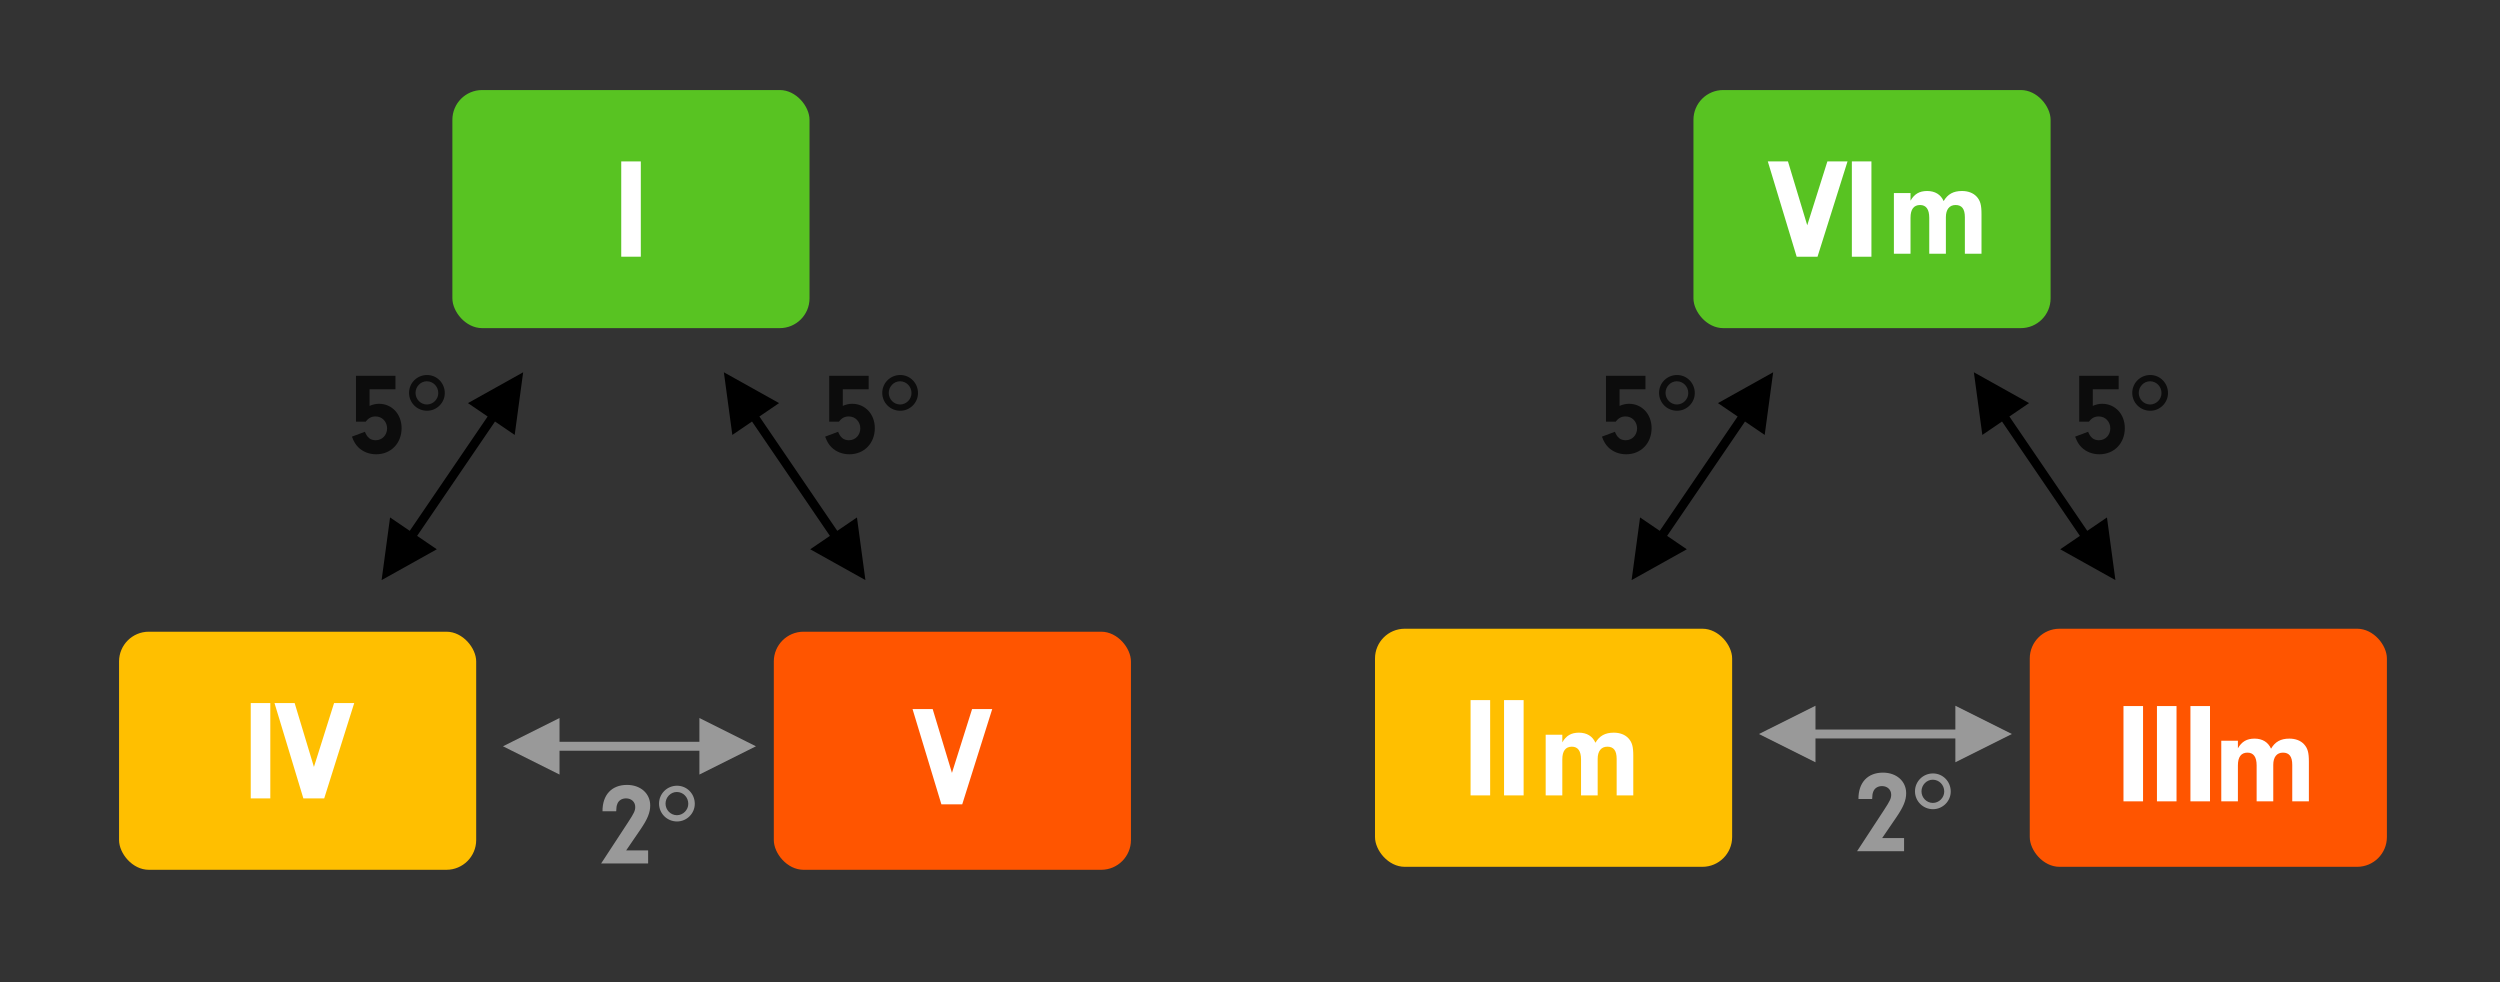 <?xml version="1.0" encoding="UTF-8"?>
<svg width="840px" height="330px" viewBox="0 0 840 330" version="1.1" xmlns="http://www.w3.org/2000/svg" xmlns:xlink="http://www.w3.org/1999/xlink">
    <rect x="0" y="0" width="840" height="330" fill="#333333" stroke="none"/>
    <title>nex-rootmotion-2or5</title>
    <g id="nex-rootmotion-2or5" stroke="none" stroke-width="1" fill="none" fill-rule="evenodd">
        <g id="Group-7" transform="translate(40, 30.252)">
            <g id="Group-2" transform="translate(112, 0)">
                <rect id="Rectangle-Copy" fill="#58C322" x="0" y="0" width="120" height="80" rx="10"></rect>
                <g id="Group" transform="translate(42, 24)" fill="#FFFFFF" fill-rule="nonzero">
                    <g id="CS-A">
                        <path d="M21.312,32 L21.312,-0.016 L14.736,-0.016 L14.736,32 L21.312,32 Z" id="Combined-Shape"></path>
                    </g>
                </g>
            </g>
            <path id="Line-8" d="M135.781,94.835 L132.937,115.886 L126.324,111.382 L100.154,149.802 L106.766,154.306 L88.219,164.661 L91.063,143.61 L97.674,148.113 L123.845,109.693 L117.234,105.19 L135.781,94.835 Z" fill="#000000" fill-rule="nonzero"></path>
            <path id="Line-8" d="M250.781,94.835 L247.937,115.886 L241.324,111.382 L215.154,149.802 L221.766,154.306 L203.219,164.661 L206.063,143.61 L212.674,148.113 L238.845,109.693 L232.234,105.19 L250.781,94.835 Z" transform="translate(227, 130) scale(-1, 1) translate(-227, -130) " fill="#000000" fill-rule="nonzero"></path>
            <g id="Group" transform="translate(73.512, 93.874)" fill="#0C0C0C" fill-rule="nonzero">
                <g id="Nexus">
                    <path d="M12.886,28.513 C17.839,28.513 21.427,24.847 21.427,19.699 C21.427,15.058 18.19,11.548 13.861,11.548 C12.73,11.548 11.872,11.743 10.663,12.25 L10.663,6.673 L19.36,6.673 L19.36,2.149 L6.1,2.149 L6.1,17.554 L9.376,17.554 C10.312,16.306 11.326,15.799 12.691,15.799 C14.875,15.799 16.552,17.554 16.552,19.816 C16.552,22.078 14.875,23.794 12.73,23.794 C10.975,23.794 9.844,22.897 9.103,20.947 L4.735,22.585 C5.437,24.418 5.944,25.198 6.88,26.173 C8.44,27.694 10.546,28.513 12.886,28.513 Z M29.969,13.888 C33.245,13.888 35.936,11.197 35.936,7.96 C35.936,4.567 33.284,1.876 29.969,1.876 C26.615,1.876 23.924,4.567 23.924,7.882 C23.924,11.197 26.615,13.888 29.969,13.888 Z M29.93,11.782 C27.824,11.782 26.108,10.027 26.108,7.882 C26.108,5.776 27.824,3.982 29.891,3.982 C32.036,3.982 33.752,5.737 33.752,7.96 C33.752,10.027 31.997,11.782 29.93,11.782 Z" id="Combined-Shape"></path>
                </g>
            </g>
            <g id="Group" transform="translate(232.512, 93.874)" fill="#0C0C0C" fill-rule="nonzero">
                <g id="Nexus">
                    <path d="M12.886,28.513 C17.839,28.513 21.427,24.847 21.427,19.699 C21.427,15.058 18.19,11.548 13.861,11.548 C12.73,11.548 11.872,11.743 10.663,12.25 L10.663,6.673 L19.36,6.673 L19.36,2.149 L6.1,2.149 L6.1,17.554 L9.376,17.554 C10.312,16.306 11.326,15.799 12.691,15.799 C14.875,15.799 16.552,17.554 16.552,19.816 C16.552,22.078 14.875,23.794 12.73,23.794 C10.975,23.794 9.844,22.897 9.103,20.947 L4.735,22.585 C5.437,24.418 5.944,25.198 6.88,26.173 C8.44,27.694 10.546,28.513 12.886,28.513 Z M29.969,13.888 C33.245,13.888 35.936,11.197 35.936,7.96 C35.936,4.567 33.284,1.876 29.969,1.876 C26.615,1.876 23.924,4.567 23.924,7.882 C23.924,11.197 26.615,13.888 29.969,13.888 Z M29.93,11.782 C27.824,11.782 26.108,10.027 26.108,7.882 C26.108,5.776 27.824,3.982 29.891,3.982 C32.036,3.982 33.752,5.737 33.752,7.96 C33.752,10.027 31.997,11.782 29.93,11.782 Z" id="Combined-Shape"></path>
                </g>
            </g>
            <g id="Group-3" transform="translate(220, 182)">
                <rect id="Rectangle-Copy" fill="#FF5500" x="0" y="0" width="120" height="80" rx="10"></rect>
                <g id="Group" transform="translate(42, 26)" fill="#FFFFFF" fill-rule="nonzero">
                    <g id="CS-A">
                        <path d="M21.312,32 L31.392,-0.016 L24.624,-0.016 L17.856,21.44 L11.376,-0.016 L4.608,-0.016 L14.304,32 L21.312,32 Z" id="Combined-Shape"></path>
                    </g>
                </g>
            </g>
            <g id="Group" transform="translate(0, 182)">
                <rect id="Rectangle-Copy" fill="#FFBF00" x="0" y="0" width="120" height="80" rx="10"></rect>
                <g transform="translate(42, 24)" fill="#FFFFFF" fill-rule="nonzero" id="CS-A">
                    <g>
                        <path d="M8.824,32 L8.824,-0.016 L2.248,-0.016 L2.248,32 L8.824,32 Z M26.936,32 L37.016,-0.016 L30.248,-0.016 L23.48,21.44 L17,-0.016 L10.232,-0.016 L19.928,32 L26.936,32 Z" id="Combined-Shape"></path>
                    </g>
                </g>
            </g>
            <g id="Group" transform="translate(157.512, 231.874)" fill="#999999" fill-rule="nonzero">
                <g id="Nexus">
                    <path d="M20.257,28.006 L20.257,23.599 L12.886,23.599 L17.761,16.462 C20.062,13.069 20.959,10.885 20.959,8.506 C20.959,4.489 17.722,1.603 13.159,1.603 C8.011,1.603 4.891,4.957 4.93,10.456 L9.532,10.456 C9.571,9.13 9.649,8.662 9.922,7.96 C10.351,6.829 11.443,6.127 12.847,6.127 C14.641,6.127 15.928,7.336 15.928,9.013 C15.928,10.261 15.538,11.08 13.549,14.122 L4.462,28.006 L20.257,28.006 Z M29.969,13.888 C33.245,13.888 35.936,11.197 35.936,7.96 C35.936,4.567 33.284,1.876 29.969,1.876 C26.615,1.876 23.924,4.567 23.924,7.882 C23.924,11.197 26.615,13.888 29.969,13.888 Z M29.93,11.782 C27.824,11.782 26.108,10.027 26.108,7.882 C26.108,5.776 27.824,3.982 29.891,3.982 C32.036,3.982 33.752,5.737 33.752,7.96 C33.752,10.027 31.997,11.782 29.93,11.782 Z" id="Combined-Shape"></path>
                </g>
            </g>
            <path id="Line-8" d="M195,211 L214,220.5 L195,230 L195,222 L148,222 L148,230 L129,220.5 L148,211 L148,219 L195,219 L195,211 Z" fill="#999999" fill-rule="nonzero"></path>
        </g>
        <g id="Group-5" transform="translate(569, 30.252)">
            <rect id="Rectangle-Copy" fill="#58C322" x="0" y="0" width="120" height="80" rx="10"></rect>
            <g id="Group" transform="translate(26, 24)" fill="#FFFFFF" fill-rule="nonzero">
                <g id="CS-A">
                    <path d="M15.688,32 L25.768,-0.016 L19,-0.016 L12.232,21.44 L5.752,-0.016 L-1.016,-0.016 L8.68,32 L15.688,32 Z M33.8,32 L33.8,-0.016 L27.224,-0.016 L27.224,32 L33.8,32 Z" id="Combined-Shape"></path>
                </g>
            </g>
            <g id="Group" transform="translate(64, 20)" fill="#FFFFFF" fill-rule="nonzero">
                <g id="CS-minor">
                    <path d="M8.936,35 L8.936,22.9 C8.936,20.084 10.036,18.632 12.148,18.632 C14.172,18.632 15.228,20.084 15.228,22.9 L15.228,35 L20.816,35 L20.816,22.724 C20.816,20.128 22.004,18.632 24.072,18.632 C26.184,18.632 27.196,19.952 27.196,22.724 L27.196,35 L32.784,35 L32.784,21.668 C32.784,18.588 32.388,17.18 31.156,15.816 C30.012,14.584 28.296,13.924 26.228,13.924 C23.324,13.924 21.432,14.98 20.068,17.312 C19.1,15.112 17.164,13.924 14.524,13.924 C11.928,13.924 10.212,14.936 8.936,17.18 L8.936,14.628 L3.348,14.628 L3.348,35 L8.936,35 Z" id="Combined-Shape"></path>
                </g>
            </g>
        </g>
        <path id="Line-8" d="M595.781,125.087 L592.937,146.138 L586.324,141.634 L560.154,180.054 L566.766,184.558 L548.219,194.913 L551.063,173.862 L557.675,178.365 L583.845,139.945 L577.234,135.442 L595.781,125.087 Z" fill="#000000" fill-rule="nonzero"></path>
        <path id="Line-8" d="M710.781,125.087 L707.937,146.138 L701.324,141.634 L675.154,180.054 L681.766,184.558 L663.219,194.913 L666.063,173.862 L672.675,178.365 L698.845,139.945 L692.234,135.442 L710.781,125.087 Z" transform="translate(687, 160.252) scale(-1, 1) translate(-687, -160.252) " fill="#000000" fill-rule="nonzero"></path>
        <g id="Group" transform="translate(533.512, 124.126)" fill="#0C0C0C" fill-rule="nonzero">
            <g id="Nexus">
                <path d="M12.886,28.513 C17.839,28.513 21.427,24.847 21.427,19.699 C21.427,15.058 18.19,11.548 13.861,11.548 C12.73,11.548 11.872,11.743 10.663,12.25 L10.663,6.673 L19.36,6.673 L19.36,2.149 L6.1,2.149 L6.1,17.554 L9.376,17.554 C10.312,16.306 11.326,15.799 12.691,15.799 C14.875,15.799 16.552,17.554 16.552,19.816 C16.552,22.078 14.875,23.794 12.73,23.794 C10.975,23.794 9.844,22.897 9.103,20.947 L4.735,22.585 C5.437,24.418 5.944,25.198 6.88,26.173 C8.44,27.694 10.546,28.513 12.886,28.513 Z M29.969,13.888 C33.245,13.888 35.936,11.197 35.936,7.96 C35.936,4.567 33.284,1.876 29.969,1.876 C26.615,1.876 23.924,4.567 23.924,7.882 C23.924,11.197 26.615,13.888 29.969,13.888 Z M29.93,11.782 C27.824,11.782 26.108,10.027 26.108,7.882 C26.108,5.776 27.824,3.982 29.891,3.982 C32.036,3.982 33.752,5.737 33.752,7.96 C33.752,10.027 31.997,11.782 29.93,11.782 Z" id="Combined-Shape"></path>
            </g>
        </g>
        <g id="Group" transform="translate(692.512, 124.126)" fill="#0C0C0C" fill-rule="nonzero">
            <g id="Nexus">
                <path d="M12.886,28.513 C17.839,28.513 21.427,24.847 21.427,19.699 C21.427,15.058 18.19,11.548 13.861,11.548 C12.73,11.548 11.872,11.743 10.663,12.25 L10.663,6.673 L19.36,6.673 L19.36,2.149 L6.1,2.149 L6.1,17.554 L9.376,17.554 C10.312,16.306 11.326,15.799 12.691,15.799 C14.875,15.799 16.552,17.554 16.552,19.816 C16.552,22.078 14.875,23.794 12.73,23.794 C10.975,23.794 9.844,22.897 9.103,20.947 L4.735,22.585 C5.437,24.418 5.944,25.198 6.88,26.173 C8.44,27.694 10.546,28.513 12.886,28.513 Z M29.969,13.888 C33.245,13.888 35.936,11.197 35.936,7.96 C35.936,4.567 33.284,1.876 29.969,1.876 C26.615,1.876 23.924,4.567 23.924,7.882 C23.924,11.197 26.615,13.888 29.969,13.888 Z M29.93,11.782 C27.824,11.782 26.108,10.027 26.108,7.882 C26.108,5.776 27.824,3.982 29.891,3.982 C32.036,3.982 33.752,5.737 33.752,7.96 C33.752,10.027 31.997,11.782 29.93,11.782 Z" id="Combined-Shape"></path>
            </g>
        </g>
        <g id="Group-4" transform="translate(462, 211.252)">
            <rect id="Rectangle-Copy" fill="#FFBF00" x="0" y="0" width="120" height="80" rx="10"></rect>
            <g id="Group" transform="translate(23, 24)" fill="#FFFFFF" fill-rule="nonzero">
                <g id="CS-A">
                    <path d="M15.688,32 L15.688,-0.016 L9.112,-0.016 L9.112,32 L15.688,32 Z M26.936,32 L26.936,-0.016 L20.36,-0.016 L20.36,32 L26.936,32 Z" id="Combined-Shape"></path>
                </g>
            </g>
            <g id="Group" transform="translate(54, 21)" fill="#FFFFFF" fill-rule="nonzero">
                <g id="CS-minor">
                    <path d="M8.936,35 L8.936,22.9 C8.936,20.084 10.036,18.632 12.148,18.632 C14.172,18.632 15.228,20.084 15.228,22.9 L15.228,35 L20.816,35 L20.816,22.724 C20.816,20.128 22.004,18.632 24.072,18.632 C26.184,18.632 27.196,19.952 27.196,22.724 L27.196,35 L32.784,35 L32.784,21.668 C32.784,18.588 32.388,17.18 31.156,15.816 C30.012,14.584 28.296,13.924 26.228,13.924 C23.324,13.924 21.432,14.98 20.068,17.312 C19.1,15.112 17.164,13.924 14.524,13.924 C11.928,13.924 10.212,14.936 8.936,17.18 L8.936,14.628 L3.348,14.628 L3.348,35 L8.936,35 Z" id="Combined-Shape"></path>
                </g>
            </g>
        </g>
        <g id="Group-6" transform="translate(682, 211.252)">
            <rect id="Rectangle-Copy" fill="#FF5500" x="0" y="0" width="120" height="80" rx="10"></rect>
            <g id="Group" transform="translate(61, 23)" fill="#FFFFFF" fill-rule="nonzero">
                <g id="CS-minor">
                    <path d="M8.936,35 L8.936,22.9 C8.936,20.084 10.036,18.632 12.148,18.632 C14.172,18.632 15.228,20.084 15.228,22.9 L15.228,35 L20.816,35 L20.816,22.724 C20.816,20.128 22.004,18.632 24.072,18.632 C26.184,18.632 27.196,19.952 27.196,22.724 L27.196,35 L32.784,35 L32.784,21.668 C32.784,18.588 32.388,17.18 31.156,15.816 C30.012,14.584 28.296,13.924 26.228,13.924 C23.324,13.924 21.432,14.98 20.068,17.312 C19.1,15.112 17.164,13.924 14.524,13.924 C11.928,13.924 10.212,14.936 8.936,17.18 L8.936,14.628 L3.348,14.628 L3.348,35 L8.936,35 Z" id="Combined-Shape"></path>
                </g>
            </g>
            <g id="Group" transform="translate(28, 26)" fill="#FFFFFF" fill-rule="nonzero">
                <g id="CS-A">
                    <path d="M10.064,32 L10.064,-0.016 L3.488,-0.016 L3.488,32 L10.064,32 Z M21.312,32 L21.312,-0.016 L14.736,-0.016 L14.736,32 L21.312,32 Z M32.56,32 L32.56,-0.016 L25.984,-0.016 L25.984,32 L32.56,32 Z" id="Combined-Shape"></path>
                </g>
            </g>
        </g>
        <g id="Group" transform="translate(619.512, 258)" fill="#999999" fill-rule="nonzero">
            <g id="Nexus">
                <path d="M20.257,28.006 L20.257,23.599 L12.886,23.599 L17.761,16.462 C20.062,13.069 20.959,10.885 20.959,8.506 C20.959,4.489 17.722,1.603 13.159,1.603 C8.011,1.603 4.891,4.957 4.93,10.456 L9.532,10.456 C9.571,9.13 9.649,8.662 9.922,7.96 C10.351,6.829 11.443,6.127 12.847,6.127 C14.641,6.127 15.928,7.336 15.928,9.013 C15.928,10.261 15.538,11.08 13.549,14.122 L4.462,28.006 L20.257,28.006 Z M29.969,13.888 C33.245,13.888 35.936,11.197 35.936,7.96 C35.936,4.567 33.284,1.876 29.969,1.876 C26.615,1.876 23.924,4.567 23.924,7.882 C23.924,11.197 26.615,13.888 29.969,13.888 Z M29.93,11.782 C27.824,11.782 26.108,10.027 26.108,7.882 C26.108,5.776 27.824,3.982 29.891,3.982 C32.036,3.982 33.752,5.737 33.752,7.96 C33.752,10.027 31.997,11.782 29.93,11.782 Z" id="Combined-Shape"></path>
            </g>
        </g>
        <path id="Line-8" d="M657,237.126 L676,246.626 L657,256.126 L657,248.125 L610,248.125 L610,256.126 L591,246.626 L610,237.126 L610,245.125 L657,245.125 L657,237.126 Z" fill="#999999" fill-rule="nonzero"></path>
    </g>
</svg>
